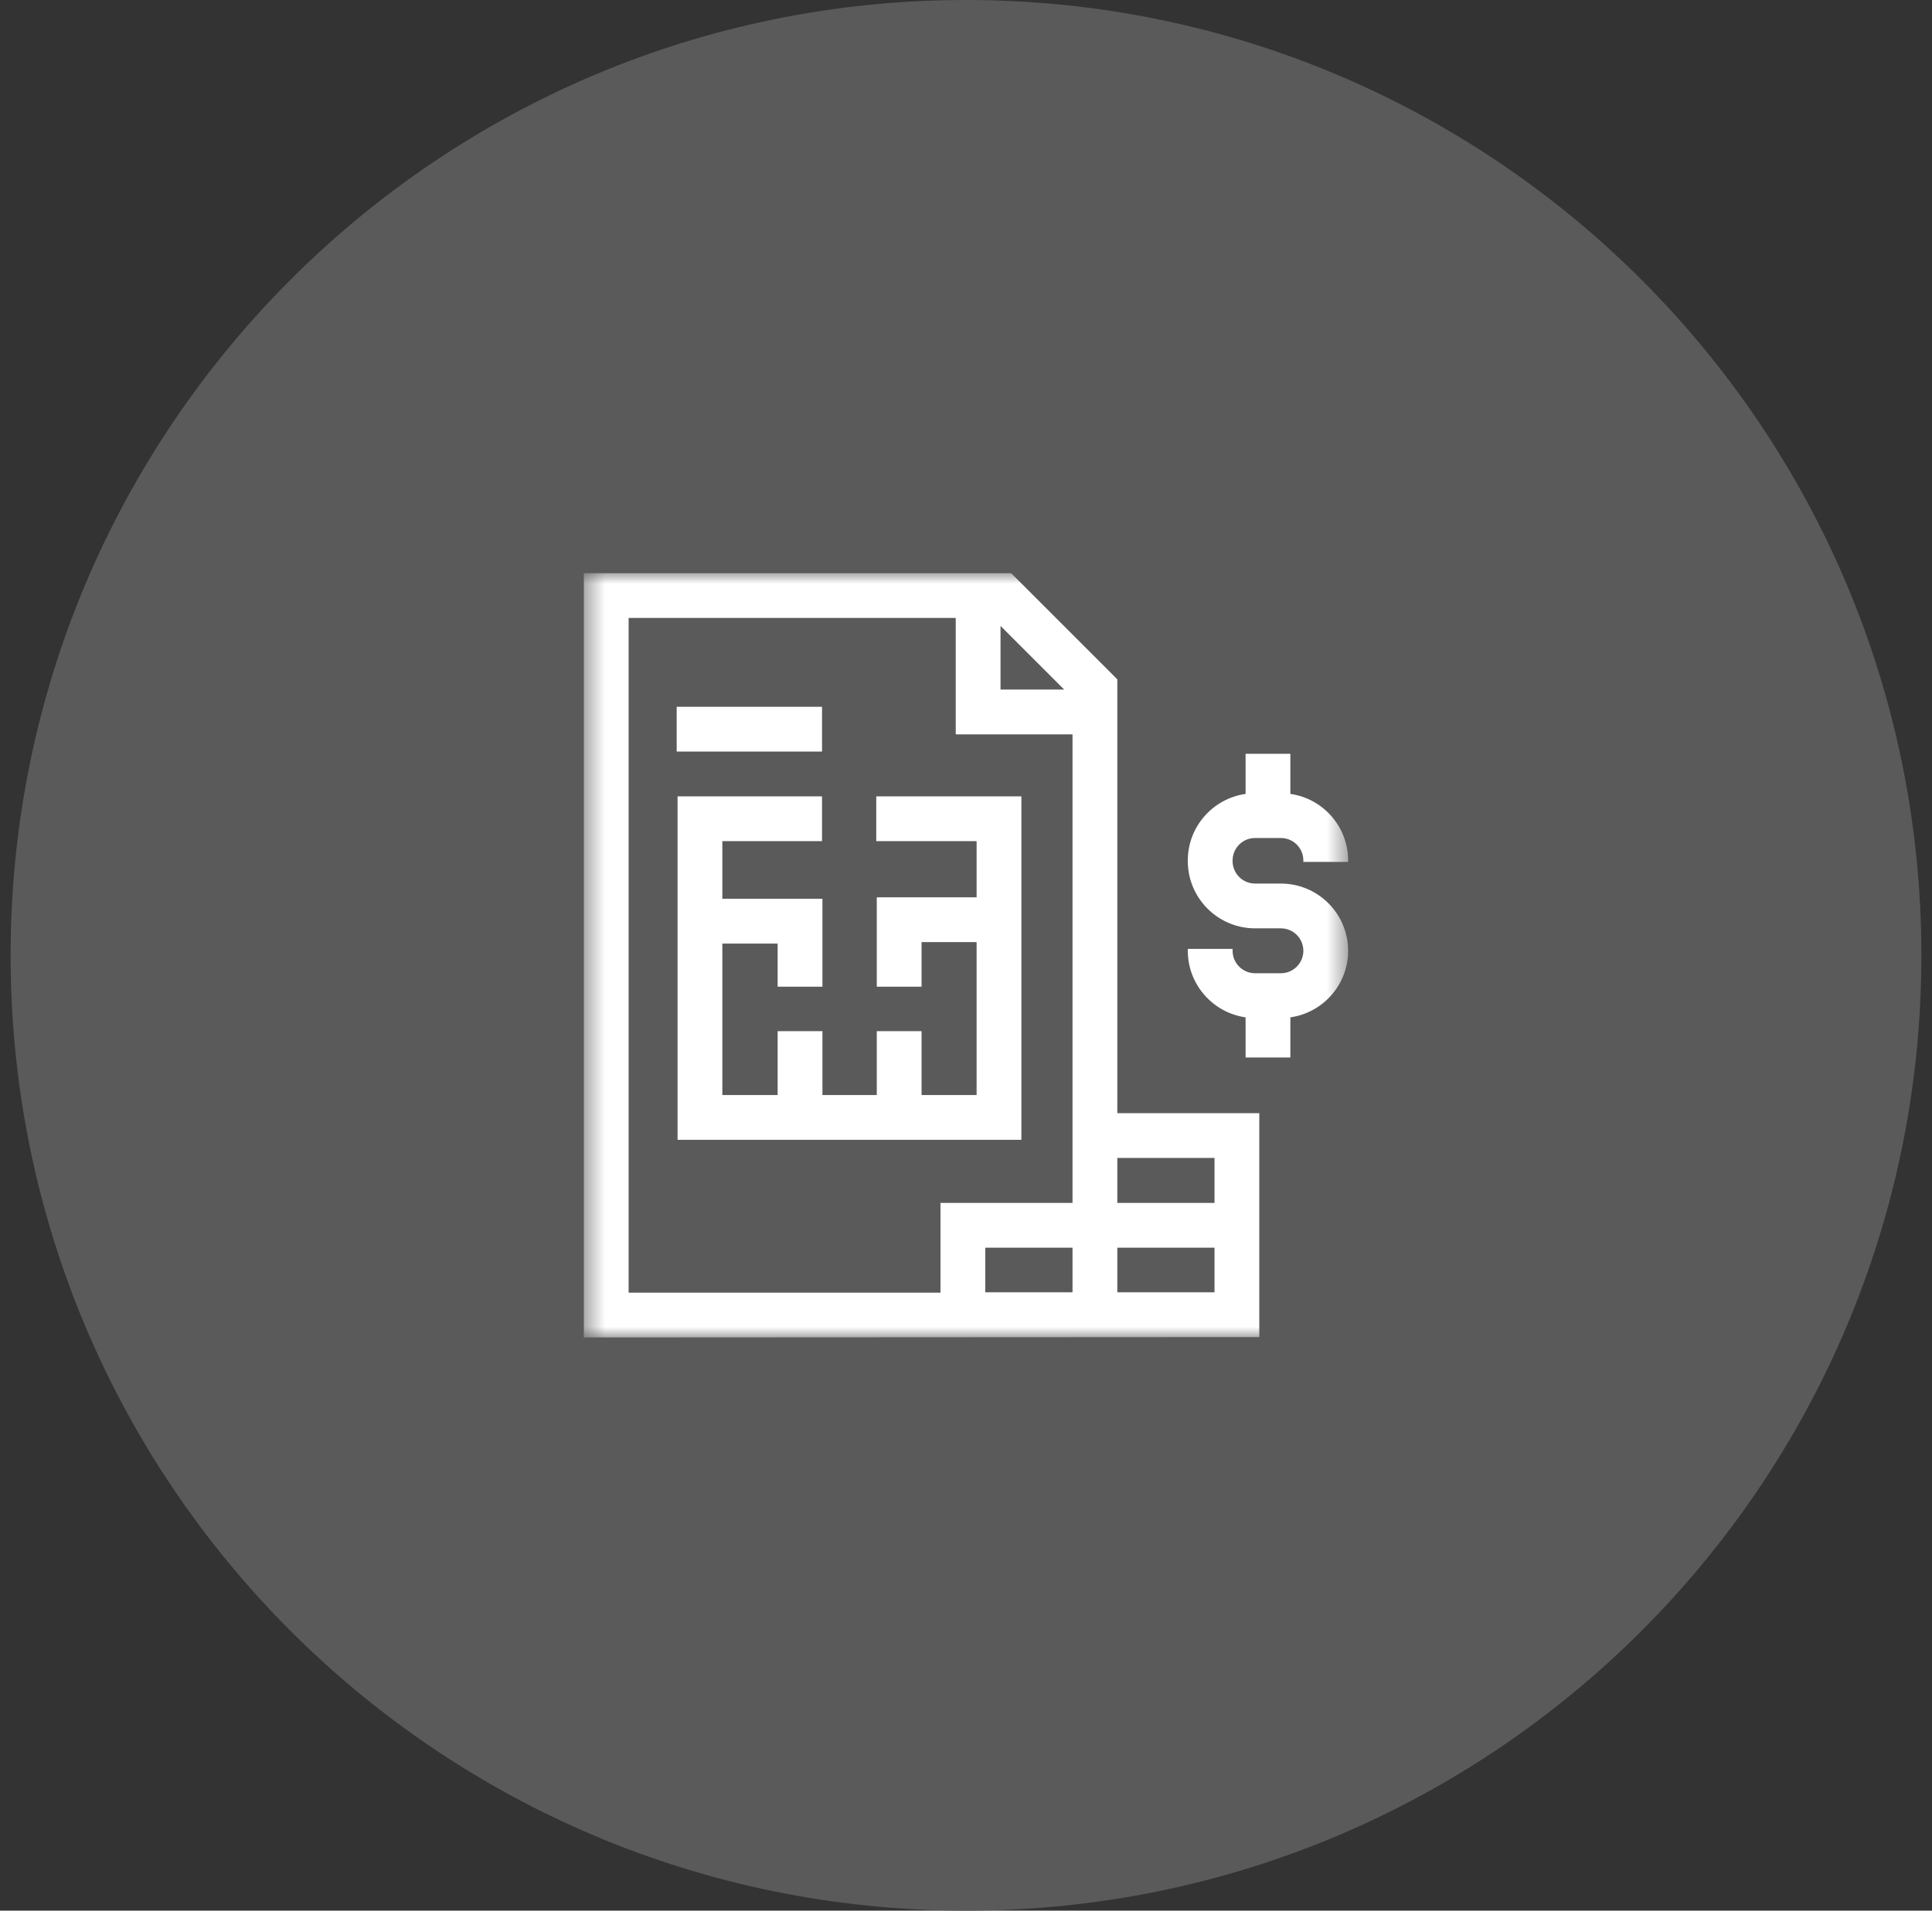 <svg xmlns="http://www.w3.org/2000/svg" width="91" height="90" viewBox="0 0 91 90" fill="none"><rect x="0" y="0" width="91" height="90" fill="#333333" stroke="none"/><path d="M45.5 90C70.353 90 90.5 69.853 90.5 45C90.5 20.147 70.353 0 45.5 0C20.647 0 0.5 20.147 0.5 45C0.5 69.853 20.647 90 45.5 90Z" fill="#5A5A5A"></path><mask id="mask0_4938_1697" style="mask-type:luminance" maskUnits="userSpaceOnUse" x="27" y="27" width="37" height="36"><path d="M63.5 27H27.5V63H63.5V27Z" fill="white"></path></mask><g mask="url(#mask0_4938_1697)"><path d="M52.627 32L47.627 27H27.5V63L59.315 62.983V52.436H52.627V32ZM50.125 32.482H47.126V29.483L50.125 32.482ZM29.609 29.109H45.017V34.591H50.517V52.436V56.662H44.298V60.891H29.609V29.109ZM46.407 60.873V58.772H50.517V60.873H46.407ZM52.627 60.873V58.772H57.205V60.873H52.627ZM57.205 54.545V56.662H52.627V54.545H57.205Z" fill="white"></path><path d="M48.109 53.691V37.512H41.273V39.621H46V42.268H41.298V46.478H43.407V44.377H46V51.582H43.407V48.573H41.298V51.582H38.738V48.573H36.628V51.582H34.023V44.447H36.628V46.478H38.738V42.338H34.023V39.621H38.718V37.512H31.914V53.691H48.109Z" fill="white"></path><path d="M31.873 33.293H38.719V35.402H31.873V33.293Z" fill="white"></path><path d="M63.499 40.6V40.532C63.499 38.937 62.314 37.614 60.778 37.397V35.508H58.669V37.397C57.133 37.614 55.947 38.937 55.947 40.532V40.562C55.947 42.308 57.368 43.729 59.114 43.729H60.332C60.916 43.729 61.39 44.203 61.39 44.786C61.39 45.37 60.916 45.844 60.332 45.844H59.114C58.531 45.844 58.057 45.37 58.057 44.786V44.697H55.947V44.786C55.947 46.382 57.133 47.704 58.669 47.922V49.811H60.778V47.922C62.314 47.704 63.499 46.382 63.499 44.787C63.499 43.04 62.079 41.62 60.332 41.62H59.114C58.531 41.62 58.057 41.145 58.057 40.562V40.532C58.057 39.949 58.531 39.474 59.114 39.474H60.332C60.916 39.474 61.39 39.949 61.39 40.532V40.6L63.499 40.6Z" fill="white"></path></g></svg>
